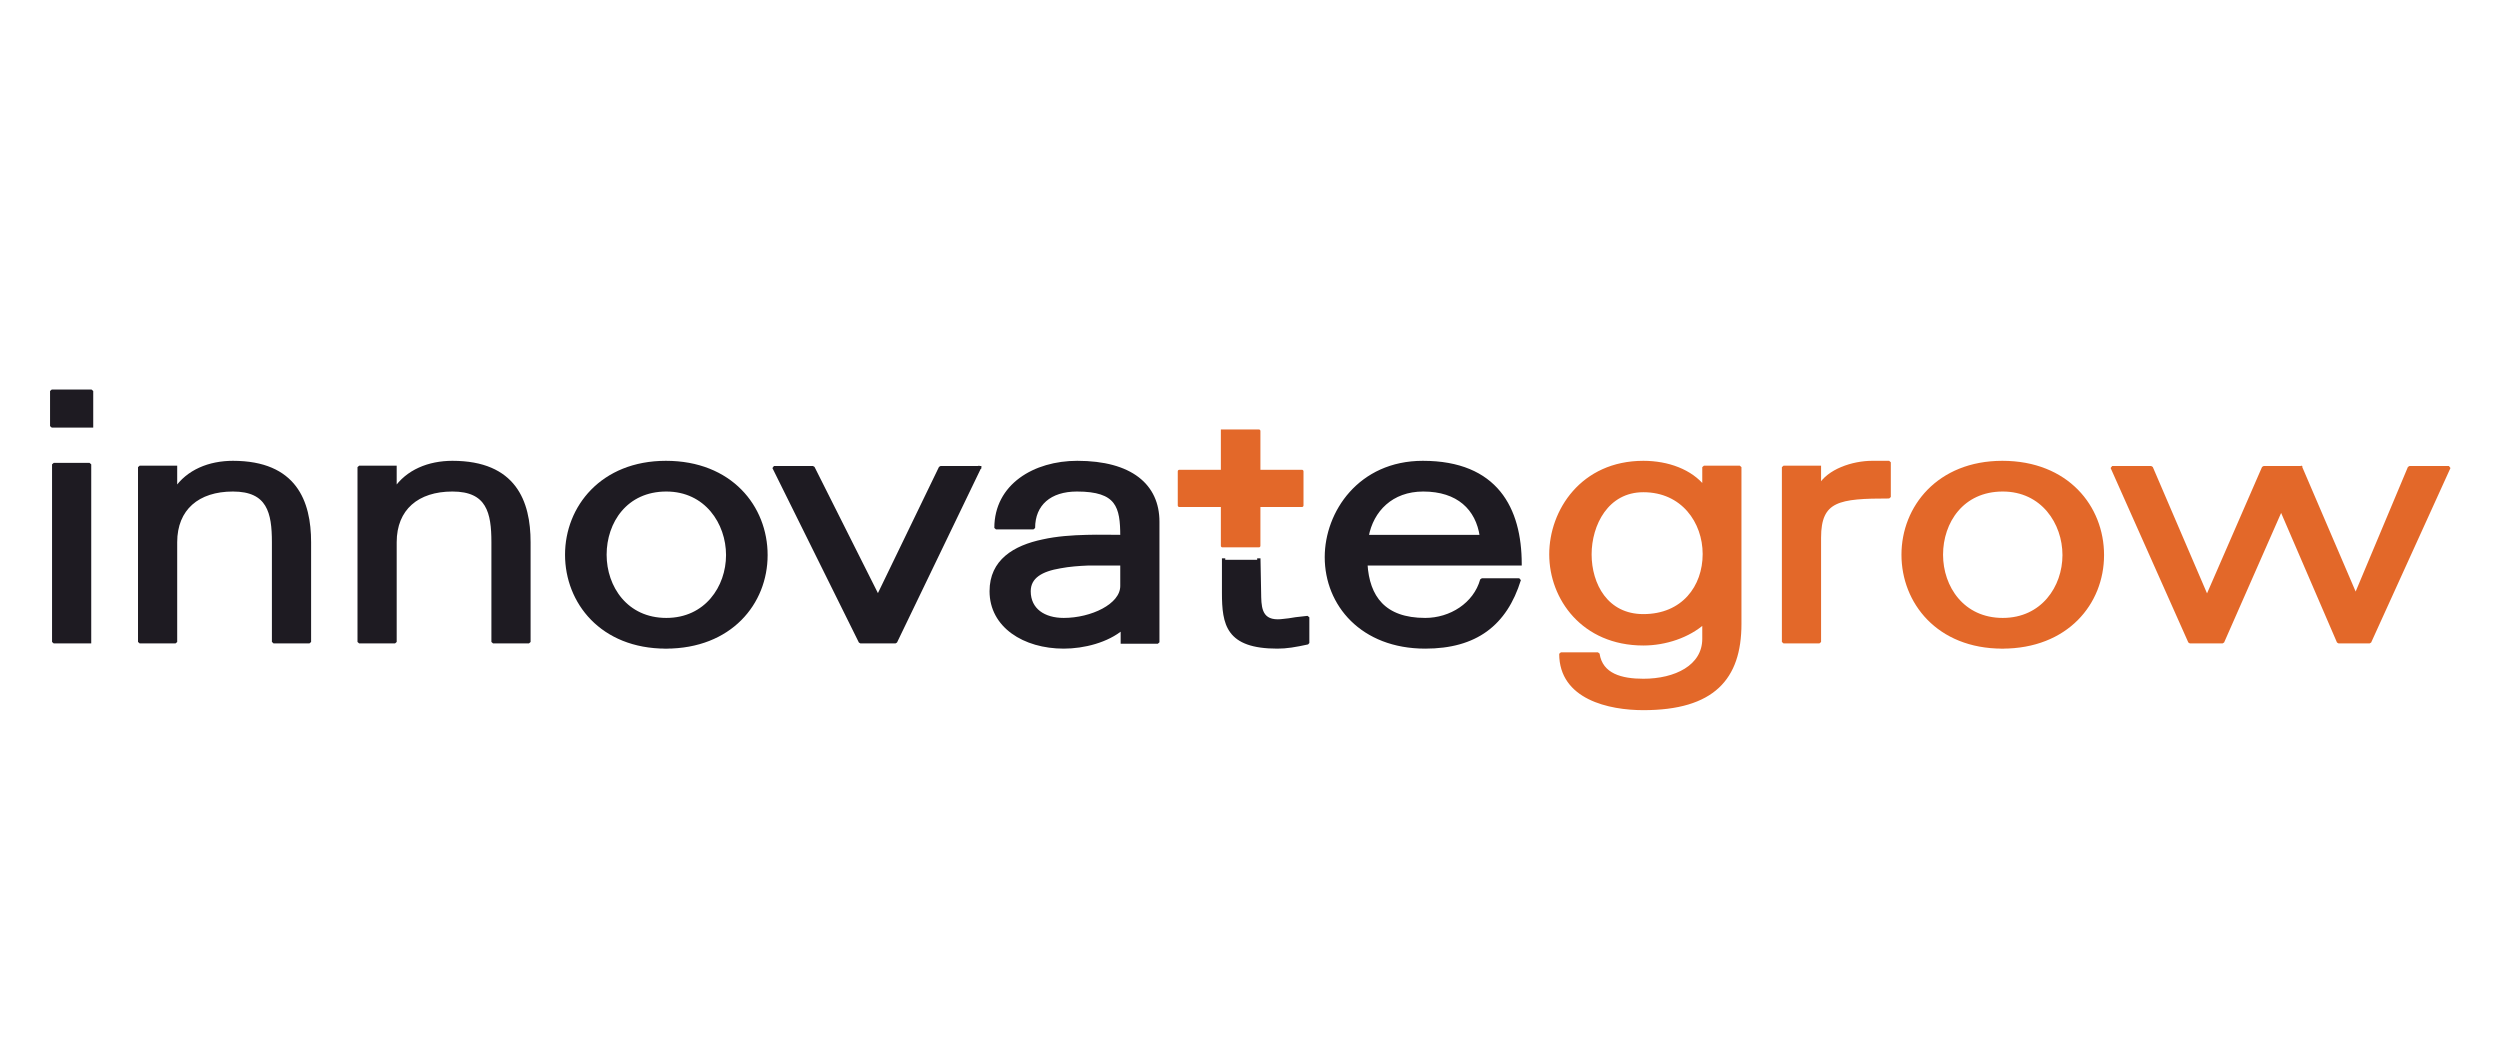 <?xml version="1.0" encoding="UTF-8" standalone="no"?>
<svg width="317.5mm" height="132.292mm"
 xmlns="http://www.w3.org/2000/svg" xmlns:xlink="http://www.w3.org/1999/xlink"  version="1.2" baseProfile="tiny">
<desc>Created by HiQPdf</desc>
<defs>
</defs>
<g fill="none" stroke="black" stroke-width="1" fill-rule="evenodd" stroke-linecap="square" stroke-linejoin="bevel" >

<g fill="#000000" fill-opacity="1" stroke="#000000" stroke-opacity="1" stroke-width="1" stroke-linecap="square" stroke-linejoin="miter" stroke-miterlimit="2" transform="matrix(1,0,0,1,0,0)"
>
</g>

<g fill="#000000" fill-opacity="1" stroke="#000000" stroke-opacity="1" stroke-width="1" stroke-linecap="square" stroke-linejoin="miter" stroke-miterlimit="2" transform="matrix(1,0,0,1,0,0)"
>
</g>

<g fill="#000000" fill-opacity="1" stroke="#000000" stroke-opacity="1" stroke-width="1" stroke-linecap="square" stroke-linejoin="miter" stroke-miterlimit="2" transform="matrix(1,0,0,1,0,0)"
>
</g>

<g fill="#000000" fill-opacity="1" stroke="#000000" stroke-opacity="1" stroke-width="1" stroke-linecap="square" stroke-linejoin="miter" stroke-miterlimit="2" transform="matrix(1,0,0,1,0,0)"
>
</g>

<g fill="#000000" fill-opacity="1" stroke="#000000" stroke-opacity="1" stroke-width="1" stroke-linecap="square" stroke-linejoin="miter" stroke-miterlimit="2" transform="matrix(5.638,0,0,5.638,8,173.429)"
>
</g>

<g fill="#000000" fill-opacity="1" stroke="#000000" stroke-opacity="1" stroke-width="1" stroke-linecap="square" stroke-linejoin="miter" stroke-miterlimit="2" transform="matrix(5.638,0,0,5.638,8,-1331.94)"
>
</g>

<g fill="#000000" fill-opacity="1" stroke="#000000" stroke-opacity="1" stroke-width="1" stroke-linecap="square" stroke-linejoin="miter" stroke-miterlimit="2" transform="matrix(5.638,0,0,5.638,3.738,51.119)"
>
</g>

<g fill="#000000" fill-opacity="1" stroke="#000000" stroke-opacity="1" stroke-width="1" stroke-linecap="square" stroke-linejoin="miter" stroke-miterlimit="2" transform="matrix(2.637,0,0,2.3,-32.229,-120.43)"
>
</g>

<g fill="#1e1b22" fill-opacity="1" stroke="none" transform="matrix(2.637,0,0,2.3,-32.229,-120.43)"
>
<path vector-effect="none" fill-rule="nonzero" d="M28.526,186.337 L28.526,149.269 L21.998,149.269 L21.998,186.337 L28.526,186.337 M28.889,141.29 L28.889,133.963 L21.635,133.963 L21.635,141.29 L28.889,141.29"/>
</g>

<g fill="none" stroke="#1e1b22" stroke-opacity="1" stroke-width="0.606" stroke-linecap="butt" stroke-linejoin="miter" stroke-miterlimit="4" transform="matrix(2.637,0,0,2.3,-32.229,-120.43)"
>
<path vector-effect="none" fill-rule="nonzero" d="M28.526,186.337 L28.526,149.269 L21.998,149.269 L21.998,186.337 L28.526,186.337 M28.889,141.29 L28.889,133.963 L21.635,133.963 L21.635,141.29 L28.889,141.29"/>
</g>

<g fill="#000000" fill-opacity="1" stroke="#000000" stroke-opacity="1" stroke-width="1" stroke-linecap="square" stroke-linejoin="miter" stroke-miterlimit="2" transform="matrix(2.637,0,0,2.3,-32.229,-120.43)"
>
</g>

<g fill="#1e1b22" fill-opacity="1" stroke="none" transform="matrix(2.637,0,0,2.3,-32.229,-120.43)"
>
<path vector-effect="none" fill-rule="nonzero" d="M44.173,149.849 L37.645,149.849 L37.645,186.337 L44.173,186.337 L44.173,165.518 C44.173,158.554 48.236,154.637 54.619,154.637 C61.148,154.637 62.018,159.352 62.018,165.518 L62.018,186.337 L68.547,186.337 L68.547,165.518 C68.547,157.031 65.935,148.834 54.619,148.834 C50.339,148.834 46.422,150.647 44.173,154.492 L44.173,149.849"/>
</g>

<g fill="none" stroke="#1e1b22" stroke-opacity="1" stroke-width="0.606" stroke-linecap="butt" stroke-linejoin="miter" stroke-miterlimit="4" transform="matrix(2.637,0,0,2.3,-32.229,-120.43)"
>
<path vector-effect="none" fill-rule="nonzero" d="M44.173,149.849 L37.645,149.849 L37.645,186.337 L44.173,186.337 L44.173,165.518 C44.173,158.554 48.236,154.637 54.619,154.637 C61.148,154.637 62.018,159.352 62.018,165.518 L62.018,186.337 L68.547,186.337 L68.547,165.518 C68.547,157.031 65.935,148.834 54.619,148.834 C50.339,148.834 46.422,150.647 44.173,154.492 L44.173,149.849"/>
</g>

<g fill="#000000" fill-opacity="1" stroke="#000000" stroke-opacity="1" stroke-width="1" stroke-linecap="square" stroke-linejoin="miter" stroke-miterlimit="2" transform="matrix(2.637,0,0,2.3,-32.229,-120.43)"
>
</g>

<g fill="#1e1b22" fill-opacity="1" stroke="none" transform="matrix(2.637,0,0,2.3,-32.229,-120.43)"
>
<path vector-effect="none" fill-rule="nonzero" d="M84.127,149.849 L77.598,149.849 L77.598,186.337 L84.127,186.337 L84.127,165.518 C84.127,158.554 88.189,154.637 94.573,154.637 C101.101,154.637 101.972,159.352 101.972,165.518 L101.972,186.337 L108.5,186.337 L108.5,165.518 C108.5,157.031 105.889,148.834 94.573,148.834 C90.293,148.834 86.376,150.647 84.127,154.492 L84.127,149.849"/>
</g>

<g fill="none" stroke="#1e1b22" stroke-opacity="1" stroke-width="0.606" stroke-linecap="butt" stroke-linejoin="miter" stroke-miterlimit="4" transform="matrix(2.637,0,0,2.3,-32.229,-120.43)"
>
<path vector-effect="none" fill-rule="nonzero" d="M84.127,149.849 L77.598,149.849 L77.598,186.337 L84.127,186.337 L84.127,165.518 C84.127,158.554 88.189,154.637 94.573,154.637 C101.101,154.637 101.972,159.352 101.972,165.518 L101.972,186.337 L108.5,186.337 L108.5,165.518 C108.5,157.031 105.889,148.834 94.573,148.834 C90.293,148.834 86.376,150.647 84.127,154.492 L84.127,149.849"/>
</g>

<g fill="#000000" fill-opacity="1" stroke="#000000" stroke-opacity="1" stroke-width="1" stroke-linecap="square" stroke-linejoin="miter" stroke-miterlimit="2" transform="matrix(2.637,0,0,2.3,-32.229,-120.43)"
>
</g>

<g fill="#1e1b22" fill-opacity="1" stroke="none" transform="matrix(2.637,0,0,2.3,-32.229,-120.43)"
>
<path vector-effect="none" fill-rule="nonzero" d="M133.511,154.637 C140.765,154.637 144.682,161.528 144.682,168.202 C144.682,174.876 140.765,181.622 133.511,181.622 C126.184,181.622 122.34,174.876 122.34,168.129 C122.34,161.311 126.112,154.637 133.511,154.637 M133.438,187.425 C145.117,187.425 151.646,178.285 151.646,168.202 C151.646,158.119 145.19,148.834 133.438,148.834 C121.832,148.834 115.376,158.191 115.376,168.129 C115.376,178.067 121.759,187.425 133.438,187.425 L133.438,187.425"/>
</g>

<g fill="none" stroke="#1e1b22" stroke-opacity="1" stroke-width="0.606" stroke-linecap="butt" stroke-linejoin="miter" stroke-miterlimit="4" transform="matrix(2.637,0,0,2.3,-32.229,-120.43)"
>
<path vector-effect="none" fill-rule="nonzero" d="M133.511,154.637 C140.765,154.637 144.682,161.528 144.682,168.202 C144.682,174.876 140.765,181.622 133.511,181.622 C126.184,181.622 122.34,174.876 122.34,168.129 C122.34,161.311 126.112,154.637 133.511,154.637 M133.438,187.425 C145.117,187.425 151.646,178.285 151.646,168.202 C151.646,158.119 145.19,148.834 133.438,148.834 C121.832,148.834 115.376,158.191 115.376,168.129 C115.376,178.067 121.759,187.425 133.438,187.425 L133.438,187.425"/>
</g>

<g fill="#000000" fill-opacity="1" stroke="#000000" stroke-opacity="1" stroke-width="1" stroke-linecap="square" stroke-linejoin="miter" stroke-miterlimit="2" transform="matrix(2.637,0,0,2.3,-32.229,-120.43)"
>
</g>

<g fill="#1e1b22" fill-opacity="1" stroke="none" transform="matrix(2.637,0,0,2.3,-32.229,-120.43)"
>
<path vector-effect="none" fill-rule="nonzero" d="M190.528,149.922 L183.419,149.922 L172.031,176.907 L160.207,149.922 L153.098,149.922 L168.839,186.337 L175.222,186.337 L190.528,149.922"/>
</g>

<g fill="none" stroke="#1e1b22" stroke-opacity="1" stroke-width="0.606" stroke-linecap="butt" stroke-linejoin="miter" stroke-miterlimit="4" transform="matrix(2.637,0,0,2.3,-32.229,-120.43)"
>
<path vector-effect="none" fill-rule="nonzero" d="M190.528,149.922 L183.419,149.922 L172.031,176.907 L160.207,149.922 L153.098,149.922 L168.839,186.337 L175.222,186.337 L190.528,149.922"/>
</g>

<g fill="#000000" fill-opacity="1" stroke="#000000" stroke-opacity="1" stroke-width="1" stroke-linecap="square" stroke-linejoin="miter" stroke-miterlimit="2" transform="matrix(2.637,0,0,2.3,-32.229,-120.43)"
>
</g>

<g fill="#1e1b22" fill-opacity="1" stroke="none" transform="matrix(2.637,0,0,2.3,-32.229,-120.43)"
>
<path vector-effect="none" fill-rule="nonzero" d="M216.44,174.658 C216.44,178.648 210.927,181.622 205.849,181.622 C202.222,181.622 199.538,179.591 199.538,175.746 C199.538,172.772 201.787,171.321 205.196,170.668 C206.864,170.306 208.605,170.161 210.201,170.088 L216.44,170.088 L216.44,174.658 M216.512,186.409 L222.968,186.409 L222.968,161.238 C222.968,153.621 218.036,148.834 208.315,148.834 C200.553,148.834 193.517,153.621 193.517,162.544 L200.336,162.544 C200.336,157.611 203.31,154.637 208.243,154.637 C215.714,154.637 216.44,158.119 216.44,164.285 C214.481,164.285 212.305,164.212 210.056,164.285 C207.372,164.357 204.616,164.575 202.077,165.228 C196.926,166.461 192.647,169.363 192.647,175.746 C192.647,183.073 198.667,187.425 205.849,187.425 C209.476,187.425 213.756,186.192 216.512,183.508 L216.512,186.409"/>
</g>

<g fill="none" stroke="#1e1b22" stroke-opacity="1" stroke-width="0.606" stroke-linecap="butt" stroke-linejoin="miter" stroke-miterlimit="4" transform="matrix(2.637,0,0,2.3,-32.229,-120.43)"
>
<path vector-effect="none" fill-rule="nonzero" d="M216.44,174.658 C216.44,178.648 210.927,181.622 205.849,181.622 C202.222,181.622 199.538,179.591 199.538,175.746 C199.538,172.772 201.787,171.321 205.196,170.668 C206.864,170.306 208.605,170.161 210.201,170.088 L216.44,170.088 L216.44,174.658 M216.512,186.409 L222.968,186.409 L222.968,161.238 C222.968,153.621 218.036,148.834 208.315,148.834 C200.553,148.834 193.517,153.621 193.517,162.544 L200.336,162.544 C200.336,157.611 203.31,154.637 208.243,154.637 C215.714,154.637 216.44,158.119 216.44,164.285 C214.481,164.285 212.305,164.212 210.056,164.285 C207.372,164.357 204.616,164.575 202.077,165.228 C196.926,166.461 192.647,169.363 192.647,175.746 C192.647,183.073 198.667,187.425 205.849,187.425 C209.476,187.425 213.756,186.192 216.512,183.508 L216.512,186.409"/>
</g>

<g fill="#000000" fill-opacity="1" stroke="#000000" stroke-opacity="1" stroke-width="1" stroke-linecap="square" stroke-linejoin="miter" stroke-miterlimit="2" transform="matrix(2.637,0,0,2.3,-32.229,-120.43)"
>
</g>

<g fill="#1e1b22" fill-opacity="1" stroke="none" transform="matrix(2.637,0,0,2.3,-32.229,-120.43)"
>
<path vector-effect="none" fill-rule="nonzero" d="M234.948,169.185 L234.948,176.036 C234.948,182.71 235.673,187.425 244.74,187.425 C246.409,187.425 247.932,187.135 250.253,186.554 L250.253,181.187 C248.295,181.404 247.569,181.549 246.844,181.694 C246.119,181.767 245.466,181.912 244.813,181.912 C241.404,181.912 241.519,178.647 241.476,176.036 L241.364,169.185"/>
</g>

<g fill="none" stroke="#1e1b22" stroke-opacity="1" stroke-width="0.606" stroke-linecap="butt" stroke-linejoin="miter" stroke-miterlimit="4" transform="matrix(2.637,0,0,2.3,-32.229,-120.43)"
>
<path vector-effect="none" fill-rule="nonzero" d="M234.948,169.185 L234.948,176.036 C234.948,182.71 235.673,187.425 244.74,187.425 C246.409,187.425 247.932,187.135 250.253,186.554 L250.253,181.187 C248.295,181.404 247.569,181.549 246.844,181.694 C246.119,181.767 245.466,181.912 244.813,181.912 C241.404,181.912 241.519,178.647 241.476,176.036 L241.364,169.185"/>
</g>

<g fill="#000000" fill-opacity="1" stroke="#000000" stroke-opacity="1" stroke-width="1" stroke-linecap="square" stroke-linejoin="miter" stroke-miterlimit="2" transform="matrix(2.637,0,0,2.3,-32.229,-120.43)"
>
</g>

<g fill="#000000" fill-opacity="1" stroke="#000000" stroke-opacity="1" stroke-width="1" stroke-linecap="square" stroke-linejoin="miter" stroke-miterlimit="2" transform="matrix(2.637,0,0,2.3,-32.229,-120.43)"
>
</g>

<g fill="#1e1b22" fill-opacity="1" stroke="none" transform="matrix(2.637,0,0,2.3,-32.229,-120.43)"
>
<path vector-effect="none" fill-rule="nonzero" d="M271.285,154.637 C277.669,154.637 281.151,158.554 281.876,164.285 L261.057,164.285 C261.928,158.917 265.482,154.637 271.285,154.637 M288.913,170.088 C288.913,158.482 284.56,148.834 271.213,148.834 C259.752,148.834 253.658,159.28 253.658,168.637 C253.658,178.575 260.187,187.425 271.648,187.425 C280.788,187.425 286.229,182.71 288.768,173.352 L281.949,173.352 C280.716,178.43 276.291,181.622 271.648,181.622 C264.104,181.622 261.202,176.907 260.84,170.088 L288.913,170.088"/>
</g>

<g fill="none" stroke="#1e1b22" stroke-opacity="1" stroke-width="0.606" stroke-linecap="butt" stroke-linejoin="miter" stroke-miterlimit="4" transform="matrix(2.637,0,0,2.3,-32.229,-120.43)"
>
<path vector-effect="none" fill-rule="nonzero" d="M271.285,154.637 C277.669,154.637 281.151,158.554 281.876,164.285 L261.057,164.285 C261.928,158.917 265.482,154.637 271.285,154.637 M288.913,170.088 C288.913,158.482 284.56,148.834 271.213,148.834 C259.752,148.834 253.658,159.28 253.658,168.637 C253.658,178.575 260.187,187.425 271.648,187.425 C280.788,187.425 286.229,182.71 288.768,173.352 L281.949,173.352 C280.716,178.43 276.291,181.622 271.648,181.622 C264.104,181.622 261.202,176.907 260.84,170.088 L288.913,170.088"/>
</g>

<g fill="#000000" fill-opacity="1" stroke="#000000" stroke-opacity="1" stroke-width="1" stroke-linecap="square" stroke-linejoin="miter" stroke-miterlimit="2" transform="matrix(2.637,0,0,2.3,-32.229,-120.43)"
>
</g>

<g fill="#e36829" fill-opacity="1" stroke="none" transform="matrix(2.637,0,0,2.3,-32.229,-120.43)"
>
<path vector-effect="none" fill-rule="nonzero" d="M311.354,154.782 C318.535,154.782 322.452,161.311 322.452,167.984 C322.452,174.803 318.607,180.824 311.354,180.824 C304.607,180.824 301.633,174.295 301.633,168.057 C301.633,161.891 304.68,154.782 311.354,154.782 M322.38,154.057 C319.986,150.575 315.778,148.834 311.354,148.834 C300.255,148.834 294.524,158.917 294.524,168.057 C294.524,177.269 300.4,186.772 311.354,186.772 C315.343,186.772 319.551,185.176 322.38,182.275 L322.38,185.684 C322.38,191.415 317.229,194.316 311.354,194.316 C307.364,194.316 303.664,193.228 303.084,188.803 L296.338,188.803 C296.338,198.088 305.188,200.265 311.354,200.265 C323.975,200.265 328.908,194.026 328.908,182.565 L328.908,149.849 L322.38,149.849 L322.38,154.057"/>
</g>

<g fill="none" stroke="#e36829" stroke-opacity="1" stroke-width="0.606" stroke-linecap="butt" stroke-linejoin="miter" stroke-miterlimit="4" transform="matrix(2.637,0,0,2.3,-32.229,-120.43)"
>
<path vector-effect="none" fill-rule="nonzero" d="M311.354,154.782 C318.535,154.782 322.452,161.311 322.452,167.984 C322.452,174.803 318.607,180.824 311.354,180.824 C304.607,180.824 301.633,174.295 301.633,168.057 C301.633,161.891 304.68,154.782 311.354,154.782 M322.38,154.057 C319.986,150.575 315.778,148.834 311.354,148.834 C300.255,148.834 294.524,158.917 294.524,168.057 C294.524,177.269 300.4,186.772 311.354,186.772 C315.343,186.772 319.551,185.176 322.38,182.275 L322.38,185.684 C322.38,191.415 317.229,194.316 311.354,194.316 C307.364,194.316 303.664,193.228 303.084,188.803 L296.338,188.803 C296.338,198.088 305.188,200.265 311.354,200.265 C323.975,200.265 328.908,194.026 328.908,182.565 L328.908,149.849 L322.38,149.849 L322.38,154.057"/>
</g>

<g fill="#000000" fill-opacity="1" stroke="#000000" stroke-opacity="1" stroke-width="1" stroke-linecap="square" stroke-linejoin="miter" stroke-miterlimit="2" transform="matrix(2.637,0,0,2.3,-32.229,-120.43)"
>
</g>

<g fill="#e36829" fill-opacity="1" stroke="none" transform="matrix(2.637,0,0,2.3,-32.229,-120.43)"
>
<path vector-effect="none" fill-rule="nonzero" d="M343.4,149.849 L336.872,149.849 L336.872,186.337 L343.4,186.337 L343.4,164.575 C343.4,156.668 346.882,156.088 356.095,156.088 L356.095,148.834 L352.976,148.834 C349.566,148.834 344.996,150.502 343.4,153.912 L343.4,149.849"/>
</g>

<g fill="none" stroke="#e36829" stroke-opacity="1" stroke-width="0.606" stroke-linecap="butt" stroke-linejoin="miter" stroke-miterlimit="4" transform="matrix(2.637,0,0,2.3,-32.229,-120.43)"
>
<path vector-effect="none" fill-rule="nonzero" d="M343.4,149.849 L336.872,149.849 L336.872,186.337 L343.4,186.337 L343.4,164.575 C343.4,156.668 346.882,156.088 356.095,156.088 L356.095,148.834 L352.976,148.834 C349.566,148.834 344.996,150.502 343.4,153.912 L343.4,149.849"/>
</g>

<g fill="#000000" fill-opacity="1" stroke="#000000" stroke-opacity="1" stroke-width="1" stroke-linecap="square" stroke-linejoin="miter" stroke-miterlimit="2" transform="matrix(2.637,0,0,2.3,-32.229,-120.43)"
>
</g>

<g fill="#e36829" fill-opacity="1" stroke="none" transform="matrix(2.637,0,0,2.3,-32.229,-120.43)"
>
<path vector-effect="none" fill-rule="nonzero" d="M376.774,154.637 C384.028,154.637 387.945,161.528 387.945,168.202 C387.945,174.876 384.028,181.622 376.774,181.622 C369.448,181.622 365.603,174.876 365.603,168.129 C365.603,161.311 369.375,154.637 376.774,154.637 M376.702,187.425 C388.381,187.425 394.909,178.285 394.909,168.202 C394.909,158.119 388.453,148.834 376.702,148.834 C365.095,148.834 358.639,158.191 358.639,168.129 C358.639,178.067 365.023,187.425 376.702,187.425 L376.702,187.425"/>
</g>

<g fill="none" stroke="#e36829" stroke-opacity="1" stroke-width="0.606" stroke-linecap="butt" stroke-linejoin="miter" stroke-miterlimit="4" transform="matrix(2.637,0,0,2.3,-32.229,-120.43)"
>
<path vector-effect="none" fill-rule="nonzero" d="M376.774,154.637 C384.028,154.637 387.945,161.528 387.945,168.202 C387.945,174.876 384.028,181.622 376.774,181.622 C369.448,181.622 365.603,174.876 365.603,168.129 C365.603,161.311 369.375,154.637 376.774,154.637 M376.702,187.425 C388.381,187.425 394.909,178.285 394.909,168.202 C394.909,158.119 388.453,148.834 376.702,148.834 C365.095,148.834 358.639,158.191 358.639,168.129 C358.639,178.067 365.023,187.425 376.702,187.425 L376.702,187.425"/>
</g>

<g fill="#000000" fill-opacity="1" stroke="#000000" stroke-opacity="1" stroke-width="1" stroke-linecap="square" stroke-linejoin="miter" stroke-miterlimit="2" transform="matrix(2.637,0,0,2.3,-32.229,-120.43)"
>
</g>

<g fill="#e36829" fill-opacity="1" stroke="none" transform="matrix(2.637,0,0,2.3,-32.229,-120.43)"
>
<path vector-effect="none" fill-rule="nonzero" d="M431.001,149.922 L424.255,149.922 L413.954,177.052 L403.799,149.922 L396.69,149.922 L410.835,186.337 L416.783,186.337 L427.447,158.554 L437.893,186.337 L443.551,186.337 L457.986,149.922 L450.805,149.922 L441.012,176.689 L431.001,149.922"/>
</g>

<g fill="none" stroke="#e36829" stroke-opacity="1" stroke-width="0.606" stroke-linecap="butt" stroke-linejoin="miter" stroke-miterlimit="4" transform="matrix(2.637,0,0,2.3,-32.229,-120.43)"
>
<path vector-effect="none" fill-rule="nonzero" d="M431.001,149.922 L424.255,149.922 L413.954,177.052 L403.799,149.922 L396.69,149.922 L410.835,186.337 L416.783,186.337 L427.447,158.554 L437.893,186.337 L443.551,186.337 L457.986,149.922 L450.805,149.922 L441.012,176.689 L431.001,149.922"/>
</g>

<g fill="#000000" fill-opacity="1" stroke="#000000" stroke-opacity="1" stroke-width="1" stroke-linecap="square" stroke-linejoin="miter" stroke-miterlimit="2" transform="matrix(2.637,0,0,2.3,-32.229,-120.43)"
>
</g>

<g fill="#000000" fill-opacity="1" stroke="#000000" stroke-opacity="1" stroke-width="1" stroke-linecap="square" stroke-linejoin="miter" stroke-miterlimit="2" transform="matrix(2.637,0,0,2.3,-32.229,-120.43)"
>
</g>

<g fill="#000000" fill-opacity="1" stroke="#000000" stroke-opacity="1" stroke-width="1" stroke-linecap="square" stroke-linejoin="miter" stroke-miterlimit="2" transform="matrix(5.638,0,0,5.638,3.738,51.119)"
>
</g>

<g fill="#e36829" fill-opacity="1" stroke="none" transform="matrix(5.638,0,0,5.638,3.738,51.119)"
>
<path vector-effect="none" fill-rule="nonzero" d="M103.409,27.628 L103.409,31.061 L99.74,31.061 L99.74,33.966 L103.409,33.966 L103.409,37.401 L106.512,37.401 L106.512,33.966 L110.18,33.966 L110.18,31.061 L106.512,31.061 L106.512,27.628 L103.409,27.628"/>
</g>

<g fill="none" stroke="#e36829" stroke-opacity="1" stroke-width="0.265" stroke-linecap="square" stroke-linejoin="round" transform="matrix(5.638,0,0,5.638,3.738,51.119)"
>
<path vector-effect="none" fill-rule="nonzero" d="M103.409,27.628 L103.409,31.061 L99.74,31.061 L99.74,33.966 L103.409,33.966 L103.409,37.401 L106.512,37.401 L106.512,33.966 L110.18,33.966 L110.18,31.061 L106.512,31.061 L106.512,27.628 L103.409,27.628"/>
</g>

<g fill="#000000" fill-opacity="1" stroke="#000000" stroke-opacity="1" stroke-width="1" stroke-linecap="square" stroke-linejoin="miter" stroke-miterlimit="2" transform="matrix(5.638,0,0,5.638,3.738,51.119)"
>
</g>

<g fill="#000000" fill-opacity="1" stroke="#000000" stroke-opacity="1" stroke-width="1" stroke-linecap="square" stroke-linejoin="miter" stroke-miterlimit="2" transform="matrix(5.638,0,0,5.638,8,-1331.94)"
>
</g>

<g fill="#000000" fill-opacity="1" stroke="#000000" stroke-opacity="1" stroke-width="1" stroke-linecap="square" stroke-linejoin="miter" stroke-miterlimit="2" transform="matrix(5.638,0,0,5.638,8,173.429)"
>
</g>

<g fill="#000000" fill-opacity="1" stroke="#000000" stroke-opacity="1" stroke-width="1" stroke-linecap="square" stroke-linejoin="miter" stroke-miterlimit="2" transform="matrix(5.638,0,0,5.638,8,173.429)"
>
</g>

<g fill="#000000" fill-opacity="1" stroke="#000000" stroke-opacity="1" stroke-width="1" stroke-linecap="square" stroke-linejoin="miter" stroke-miterlimit="2" transform="matrix(1,0,0,1,0,0)"
>
</g>

<g fill="#000000" fill-opacity="1" stroke="#000000" stroke-opacity="1" stroke-width="1" stroke-linecap="square" stroke-linejoin="miter" stroke-miterlimit="2" transform="matrix(1,0,0,1,0,0)"
>
</g>

<g fill="#000000" fill-opacity="1" stroke="#000000" stroke-opacity="1" stroke-width="1" stroke-linecap="square" stroke-linejoin="miter" stroke-miterlimit="2" transform="matrix(1,0,0,1,0,0)"
>
</g>

<g fill="#000000" fill-opacity="1" stroke="#000000" stroke-opacity="1" stroke-width="1" stroke-linecap="square" stroke-linejoin="miter" stroke-miterlimit="2" transform="matrix(1,0,0,1,0,0)"
>
</g>

<g fill="#000000" fill-opacity="1" stroke="#000000" stroke-opacity="1" stroke-width="1" stroke-linecap="square" stroke-linejoin="miter" stroke-miterlimit="2" transform="matrix(5.638,0,0,5.638,8,173.429)"
>
</g>

<g fill="#000000" fill-opacity="1" stroke="#000000" stroke-opacity="1" stroke-width="1" stroke-linecap="square" stroke-linejoin="miter" stroke-miterlimit="2" transform="matrix(5.638,0,0,5.638,8,-1331.94)"
>
</g>

<g fill="#000000" fill-opacity="1" stroke="#000000" stroke-opacity="1" stroke-width="1" stroke-linecap="square" stroke-linejoin="miter" stroke-miterlimit="2" transform="matrix(5.638,0,0,5.638,3.738,51.119)"
>
</g>

<g fill="#000000" fill-opacity="1" stroke="#000000" stroke-opacity="1" stroke-width="1" stroke-linecap="square" stroke-linejoin="miter" stroke-miterlimit="2" transform="matrix(2.637,0,0,2.3,-32.229,-120.43)"
>
</g>

<g fill="#000000" fill-opacity="1" stroke="#000000" stroke-opacity="1" stroke-width="1" stroke-linecap="square" stroke-linejoin="miter" stroke-miterlimit="2" transform="matrix(2.637,0,0,2.3,-32.229,-120.43)"
>
</g>

<g fill="#000000" fill-opacity="1" stroke="#000000" stroke-opacity="1" stroke-width="1" stroke-linecap="square" stroke-linejoin="miter" stroke-miterlimit="2" transform="matrix(2.637,0,0,2.3,-32.229,-120.43)"
>
</g>

<g fill="#000000" fill-opacity="1" stroke="#000000" stroke-opacity="1" stroke-width="1" stroke-linecap="square" stroke-linejoin="miter" stroke-miterlimit="2" transform="matrix(5.638,0,0,5.638,3.738,51.119)"
>
</g>

<g fill="#000000" fill-opacity="1" stroke="#000000" stroke-opacity="1" stroke-width="1" stroke-linecap="square" stroke-linejoin="miter" stroke-miterlimit="2" transform="matrix(5.638,0,0,5.638,8,-1331.94)"
>
</g>

<g fill="#000000" fill-opacity="1" stroke="#000000" stroke-opacity="1" stroke-width="1" stroke-linecap="square" stroke-linejoin="miter" stroke-miterlimit="2" transform="matrix(5.638,0,0,5.638,8,173.429)"
>
</g>

<g fill="#000000" fill-opacity="1" stroke="#000000" stroke-opacity="1" stroke-width="1" stroke-linecap="square" stroke-linejoin="miter" stroke-miterlimit="2" transform="matrix(5.638,0,0,5.638,8,173.429)"
>
</g>

<g fill="#000000" fill-opacity="1" stroke="#000000" stroke-opacity="1" stroke-width="1" stroke-linecap="square" stroke-linejoin="miter" stroke-miterlimit="2" transform="matrix(1,0,0,1,0,0)"
>
</g>

<g fill="#000000" fill-opacity="1" stroke="#000000" stroke-opacity="1" stroke-width="1" stroke-linecap="square" stroke-linejoin="miter" stroke-miterlimit="2" transform="matrix(1,0,0,1,0,0)"
>
</g>

<g fill="#000000" fill-opacity="1" stroke="#000000" stroke-opacity="1" stroke-width="1" stroke-linecap="square" stroke-linejoin="miter" stroke-miterlimit="2" transform="matrix(1,0,0,1,0,0)"
>
</g>

<g fill="#000000" fill-opacity="1" stroke="#000000" stroke-opacity="1" stroke-width="1" stroke-linecap="square" stroke-linejoin="miter" stroke-miterlimit="2" transform="matrix(1,0,0,1,0,0)"
>
</g>

<g fill="#000000" fill-opacity="1" stroke="#000000" stroke-opacity="1" stroke-width="1" stroke-linecap="square" stroke-linejoin="miter" stroke-miterlimit="2" transform="matrix(1,0,0,1,0,0)"
>
</g>

<g fill="#000000" fill-opacity="1" stroke="#000000" stroke-opacity="1" stroke-width="1" stroke-linecap="square" stroke-linejoin="miter" stroke-miterlimit="2" transform="matrix(1,0,0,1,0,0)"
>
</g>
</g>
</svg>
